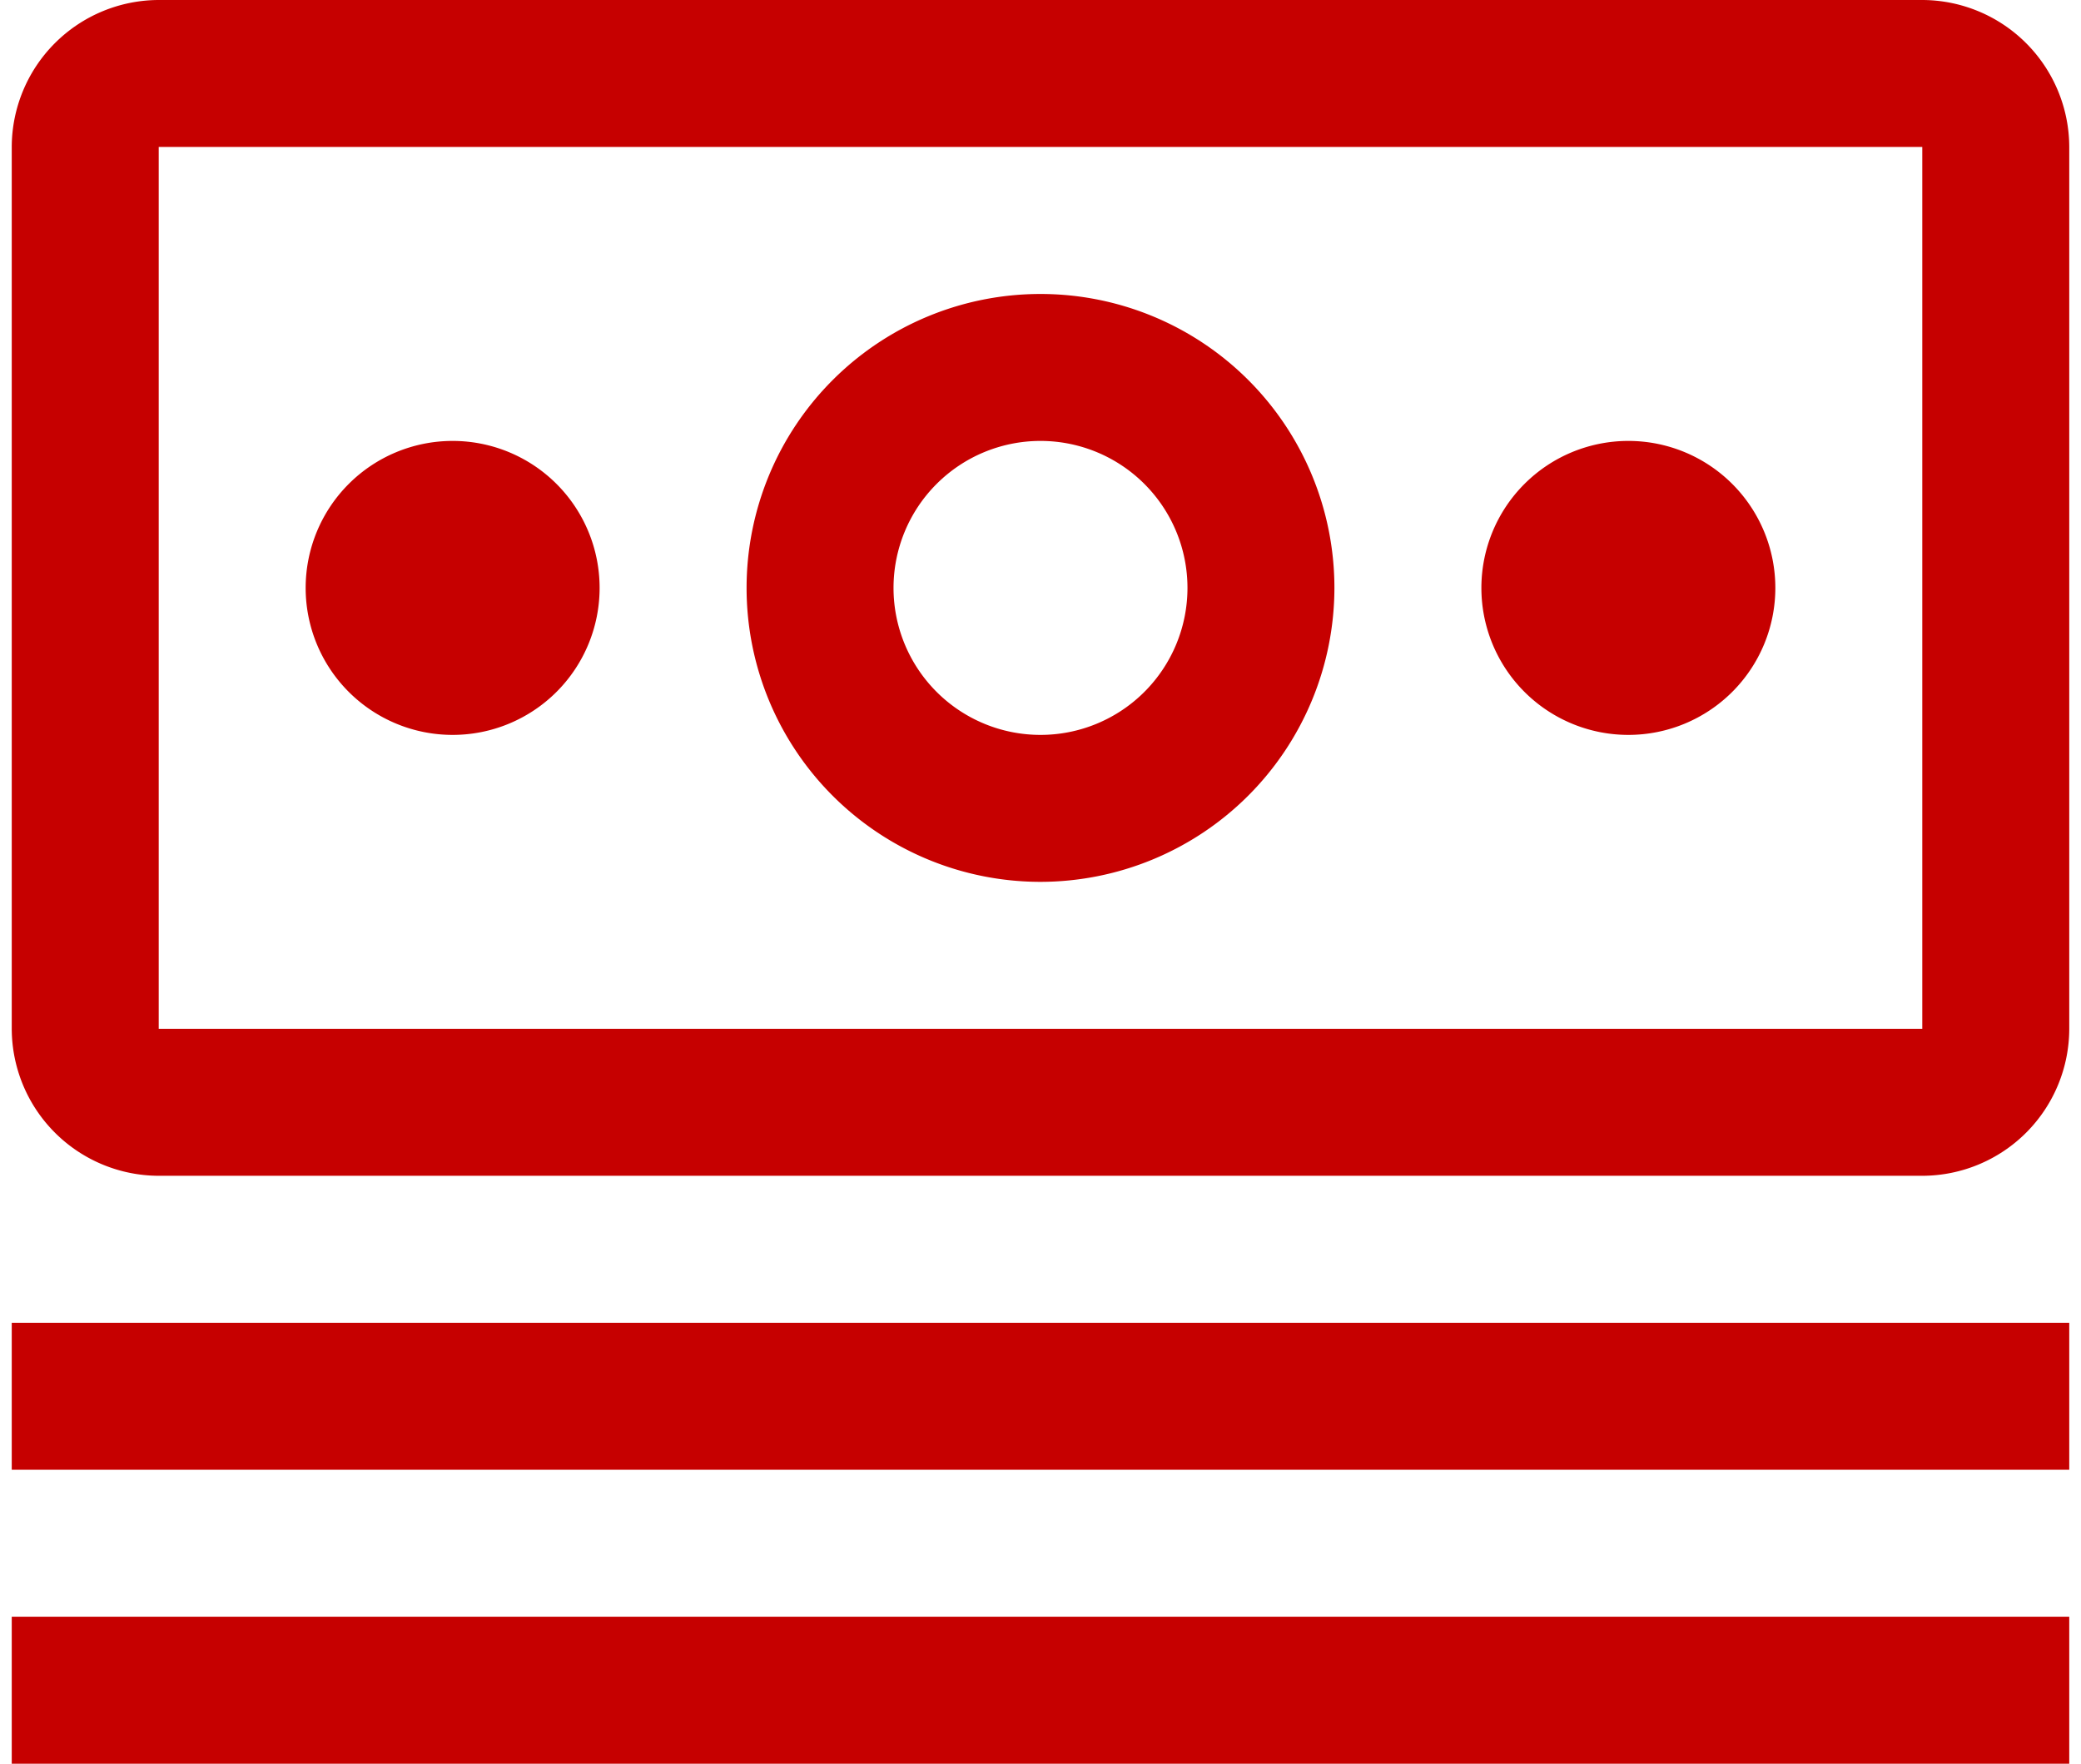 <?xml version="1.0" encoding="UTF-8"?> <svg xmlns="http://www.w3.org/2000/svg" width="59" height="50" fill="none"><path d="M.333 37.5h58.334v4.167H.333V37.5Zm0 8.333h58.334V50H.333v-4.167ZM46.167 12.5a4.167 4.167 0 1 0 0 8.334 4.167 4.167 0 0 0 0-8.334ZM29.5 25a8.333 8.333 0 1 1 8.333-8.333A8.343 8.343 0 0 1 29.5 25Zm0-12.5a4.167 4.167 0 1 0 0 8.334 4.167 4.167 0 0 0 0-8.334Zm-16.667 0a4.167 4.167 0 1 0 0 8.334 4.167 4.167 0 0 0 0-8.334Z" fill="#C60000"></path><path d="M54.5 33.333h-50a4.177 4.177 0 0 1-4.167-4.166v-25A4.177 4.177 0 0 1 4.5 0h50a4.177 4.177 0 0 1 4.167 4.167v25a4.173 4.173 0 0 1-4.167 4.166Zm0-29.166h-50v25h50v-25Z" fill="#C60000"></path></svg> 